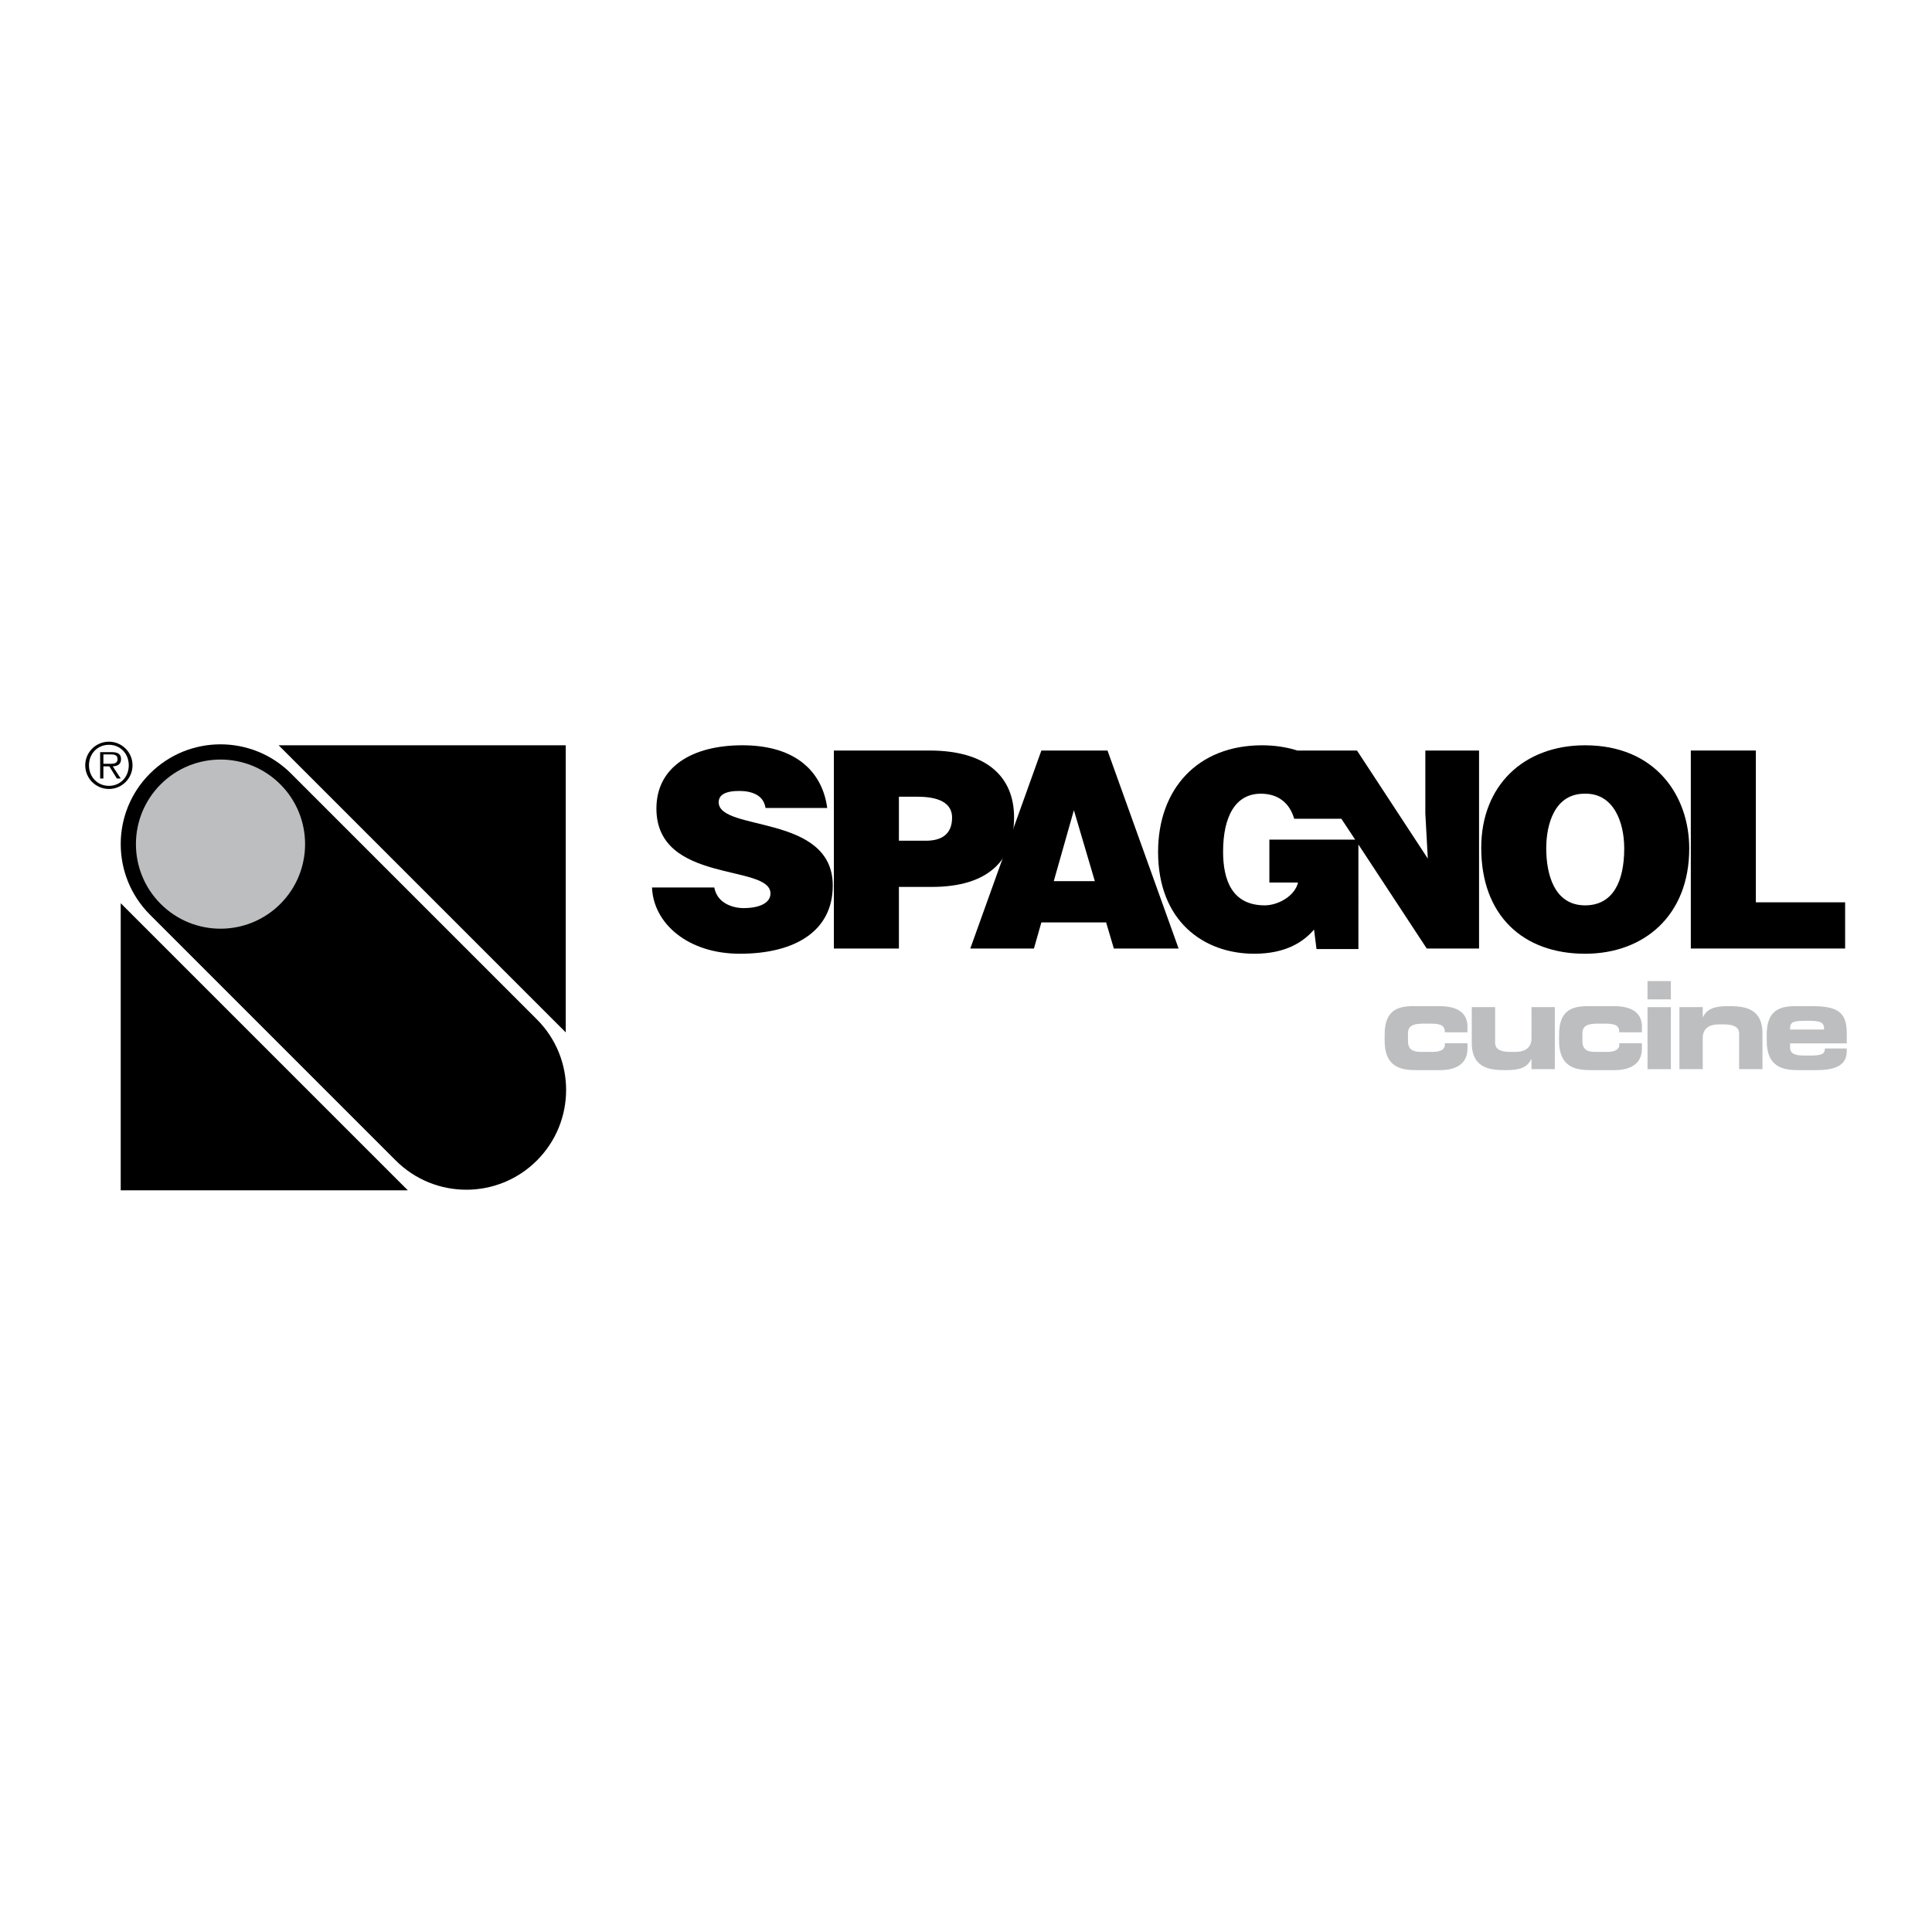 <?xml version="1.0" encoding="utf-8"?>
<!-- Generator: Adobe Illustrator 13.0.0, SVG Export Plug-In . SVG Version: 6.00 Build 14948)  -->
<!DOCTYPE svg PUBLIC "-//W3C//DTD SVG 1.0//EN" "http://www.w3.org/TR/2001/REC-SVG-20010904/DTD/svg10.dtd">
<svg version="1.0" id="Layer_1" xmlns="http://www.w3.org/2000/svg" xmlns:xlink="http://www.w3.org/1999/xlink" x="0px" y="0px"
	 width="192.756px" height="192.756px" viewBox="0 0 192.756 192.756" enable-background="new 0 0 192.756 192.756"
	 xml:space="preserve">
<g>
	<polygon fill-rule="evenodd" clip-rule="evenodd" fill="#FFFFFF" points="0,0 192.756,0 192.756,192.756 0,192.756 0,0 	"/>
	<path fill-rule="evenodd" clip-rule="evenodd" d="M76.379,80.614c-0.111-0.686-0.468-1.098-0.936-1.345s-1.045-0.356-1.677-0.356
		c-1.429,0-2.062,0.412-2.062,1.125c0,2.963,11.381,1.125,11.381,8.313c0,4.582-3.821,6.804-9.264,6.804
		c-5.223,0-8.632-3.046-8.77-6.612h6.213c0.137,0.714,0.522,1.235,1.072,1.564c0.522,0.329,1.209,0.494,1.842,0.494
		c1.621,0,2.693-0.521,2.693-1.455c0-2.99-11.38-0.933-11.38-8.478c0-4.197,3.628-6.311,8.577-6.311c5.498,0,8,2.799,8.466,6.256
		H76.379L76.379,80.614z"/>
	<path fill-rule="evenodd" clip-rule="evenodd" d="M89.684,83.879v-4.39h1.841c1.375,0,3.464,0.247,3.464,2.085
		c0,1.701-1.1,2.305-2.611,2.305H89.684L89.684,83.879L89.684,83.879z M89.684,94.634v-6.146h3.271c5.69,0,8.219-2.688,8.219-6.941
		c0-4.06-2.749-6.667-8.438-6.667h-9.54v19.753H89.684L89.684,94.634z"/>
	<path fill-rule="evenodd" clip-rule="evenodd" d="M109.232,87.912h-4.097l2.007-7.078L109.232,87.912L109.232,87.912
		L109.232,87.912z M103.156,94.634l0.742-2.606h6.459l0.771,2.606h6.461l-7.093-19.753h-6.598l-7.092,19.753H103.156L103.156,94.634
		z"/>
	<path fill-rule="evenodd" clip-rule="evenodd" d="M142.206,74.88v6.283l0.247,4.499l-7.065-10.782h-5.949
		c-1.088-0.344-2.276-0.522-3.533-0.522c-6.406,0-10.364,4.335-10.364,10.645c0,6.887,4.535,10.152,9.594,10.152
		c3.106,0,4.893-1.152,5.965-2.414l0.247,1.947h4.18V84.255l6.818,10.378h5.219V74.88H142.206L142.206,74.88L142.206,74.88z
		 M126.646,83.77v4.28h2.86c-0.33,1.372-2.007,2.277-3.326,2.277c-3.271,0-4.152-2.552-4.152-5.35c0-3.484,1.211-5.789,3.767-5.789
		c1.677,0,2.858,0.878,3.327,2.497h4.703l1.382,2.085H126.646L126.646,83.77z"/>
	<path fill-rule="evenodd" clip-rule="evenodd" d="M158.09,79.188c2.858-0.083,3.959,2.771,3.959,5.46
		c0,3.265-1.101,5.679-3.903,5.679c-3.107,0-3.877-3.156-3.877-5.679C154.269,82.151,155.147,79.188,158.09,79.188L158.09,79.188
		L158.09,79.188z M158.146,74.358c-6.159,0-10.364,4.034-10.364,10.234c0,6.722,4.15,10.563,10.364,10.563
		c5.854,0,10.39-3.787,10.39-10.508C168.535,79.435,165.209,74.358,158.146,74.358L158.146,74.358z"/>
	<polygon fill-rule="evenodd" clip-rule="evenodd" points="168.693,94.634 168.693,74.88 175.182,74.88 175.182,90.024 
		184.088,90.024 184.088,94.634 168.693,94.634 	"/>
	<path fill-rule="evenodd" clip-rule="evenodd" d="M53.565,101.704c3.888,3.889,3.888,10.191,0,14.079
		c-3.888,3.888-10.191,3.888-14.079,0L14.96,91.257c-3.888-3.888-3.888-10.191,0-14.079c3.888-3.888,10.191-3.888,14.079,0
		L53.565,101.704L53.565,101.704z"/>
	<path fill-rule="evenodd" clip-rule="evenodd" fill="#BCBEC0" d="M27.967,78.251c3.295,3.295,3.295,8.639,0,11.934
		s-8.639,3.295-11.934,0c-3.295-3.295-3.295-8.638,0-11.933C19.328,74.956,24.672,74.956,27.967,78.251L27.967,78.251z"/>
	<polygon fill-rule="evenodd" clip-rule="evenodd" points="12.044,118.757 40.688,118.757 12.044,90.114 12.044,118.757 	"/>
	<polygon fill-rule="evenodd" clip-rule="evenodd" points="56.443,74.358 27.799,74.358 56.443,103.002 56.443,74.358 	"/>
	<path fill-rule="evenodd" clip-rule="evenodd" d="M10.869,78.405c-1.151,0-1.992-0.896-1.992-2.054c0-1.145,0.84-2.042,1.992-2.042
		c1.145,0,1.979,0.896,1.979,2.042C12.848,77.509,12.014,78.405,10.869,78.405L10.869,78.405L10.869,78.405z M10.869,78.716
		c1.301,0,2.353-1.058,2.353-2.365c0-1.294-1.052-2.353-2.353-2.353c-1.307,0-2.365,1.058-2.365,2.353
		C8.504,77.659,9.562,78.716,10.869,78.716L10.869,78.716L10.869,78.716z M11.249,76.458c0.467-0.012,0.828-0.206,0.828-0.722
		c0-0.436-0.236-0.697-0.934-0.697H9.991v2.633h0.324v-1.214h0.591l0.753,1.214h0.386L11.249,76.458L11.249,76.458L11.249,76.458z
		 M10.315,76.202v-0.934h0.753c0.324,0,0.659,0.05,0.659,0.461c0,0.535-0.547,0.473-0.92,0.473H10.315L10.315,76.202z"/>
	<path fill-rule="evenodd" clip-rule="evenodd" fill="#BCBEC0" d="M138.148,103.236c0-2.342,1.165-2.852,2.864-2.852h2.621
		c1.724,0,2.778,0.631,2.778,2.051v0.558h-2.256c0-0.631-0.328-0.861-1.348-0.861h-0.898c-0.971,0-1.432,0.268-1.432,0.946v0.826
		c0,0.801,0.509,1.043,1.238,1.043h1.188c0.656,0,1.251-0.146,1.251-0.716v-0.146h2.256v0.546c0,1.662-1.383,2.136-2.718,2.136
		h-2.379c-1.54,0-3.167-0.291-3.167-2.937V103.236L138.148,103.236z"/>
	<path fill-rule="evenodd" clip-rule="evenodd" fill="#BCBEC0" d="M155.126,106.671h-2.329v-0.995h-0.025
		c-0.412,0.861-1.226,1.092-2.476,1.092c-1.444,0-3.458-0.061-3.458-2.73v-3.556h2.33v3.556c0,0.607,0.485,0.91,1.504,0.91h0.534
		c0.996,0,1.591-0.461,1.591-1.347v-3.119h2.329V106.671L155.126,106.671z"/>
	<path fill-rule="evenodd" clip-rule="evenodd" fill="#BCBEC0" d="M155.551,103.236c0-2.342,1.165-2.852,2.864-2.852h2.621
		c1.724,0,2.779,0.631,2.779,2.051v0.558h-2.257c0-0.631-0.328-0.861-1.348-0.861h-0.898c-0.971,0-1.432,0.268-1.432,0.946v0.826
		c0,0.801,0.509,1.043,1.238,1.043h1.189c0.654,0,1.25-0.146,1.25-0.716v-0.146h2.257v0.546c0,1.662-1.384,2.136-2.718,2.136h-2.38
		c-1.54,0-3.167-0.291-3.167-2.937V103.236L155.551,103.236z"/>
	<path fill-rule="evenodd" clip-rule="evenodd" fill="#BCBEC0" d="M166.704,106.671h-2.331v-6.189h2.331V106.671L166.704,106.671
		L166.704,106.671z M166.704,99.705h-2.331v-1.82h2.331V99.705L166.704,99.705z"/>
	<path fill-rule="evenodd" clip-rule="evenodd" fill="#BCBEC0" d="M167.554,100.481h2.329v0.995h0.025
		c0.411-0.861,1.226-1.092,2.475-1.092c1.445,0,3.459,0.06,3.459,2.73v3.556h-2.33v-3.556c0-0.607-0.485-0.91-1.505-0.91h-0.533
		c-0.996,0-1.591,0.461-1.591,1.347v3.119h-2.329V100.481L167.554,100.481z"/>
	<path fill-rule="evenodd" clip-rule="evenodd" fill="#BCBEC0" d="M178.597,102.715c0-0.74,0.182-0.874,1.699-0.874
		c1.358,0,1.698,0.134,1.698,0.874H178.597L178.597,102.715L178.597,102.715z M176.267,103.831c0,2.646,1.626,2.937,3.167,2.937
		h1.748c1.687,0,3.07-0.34,3.07-1.893v-0.268h-2.185c0,0.364-0.061,0.704-1.322,0.704h-0.717c-0.971,0-1.432-0.182-1.432-0.837
		v-0.377h5.655v-1.044c0-2.147-1.02-2.669-3.495-2.669h-1.627c-1.698,0-2.863,0.51-2.863,2.852V103.831L176.267,103.831z"/>
</g>
</svg>
